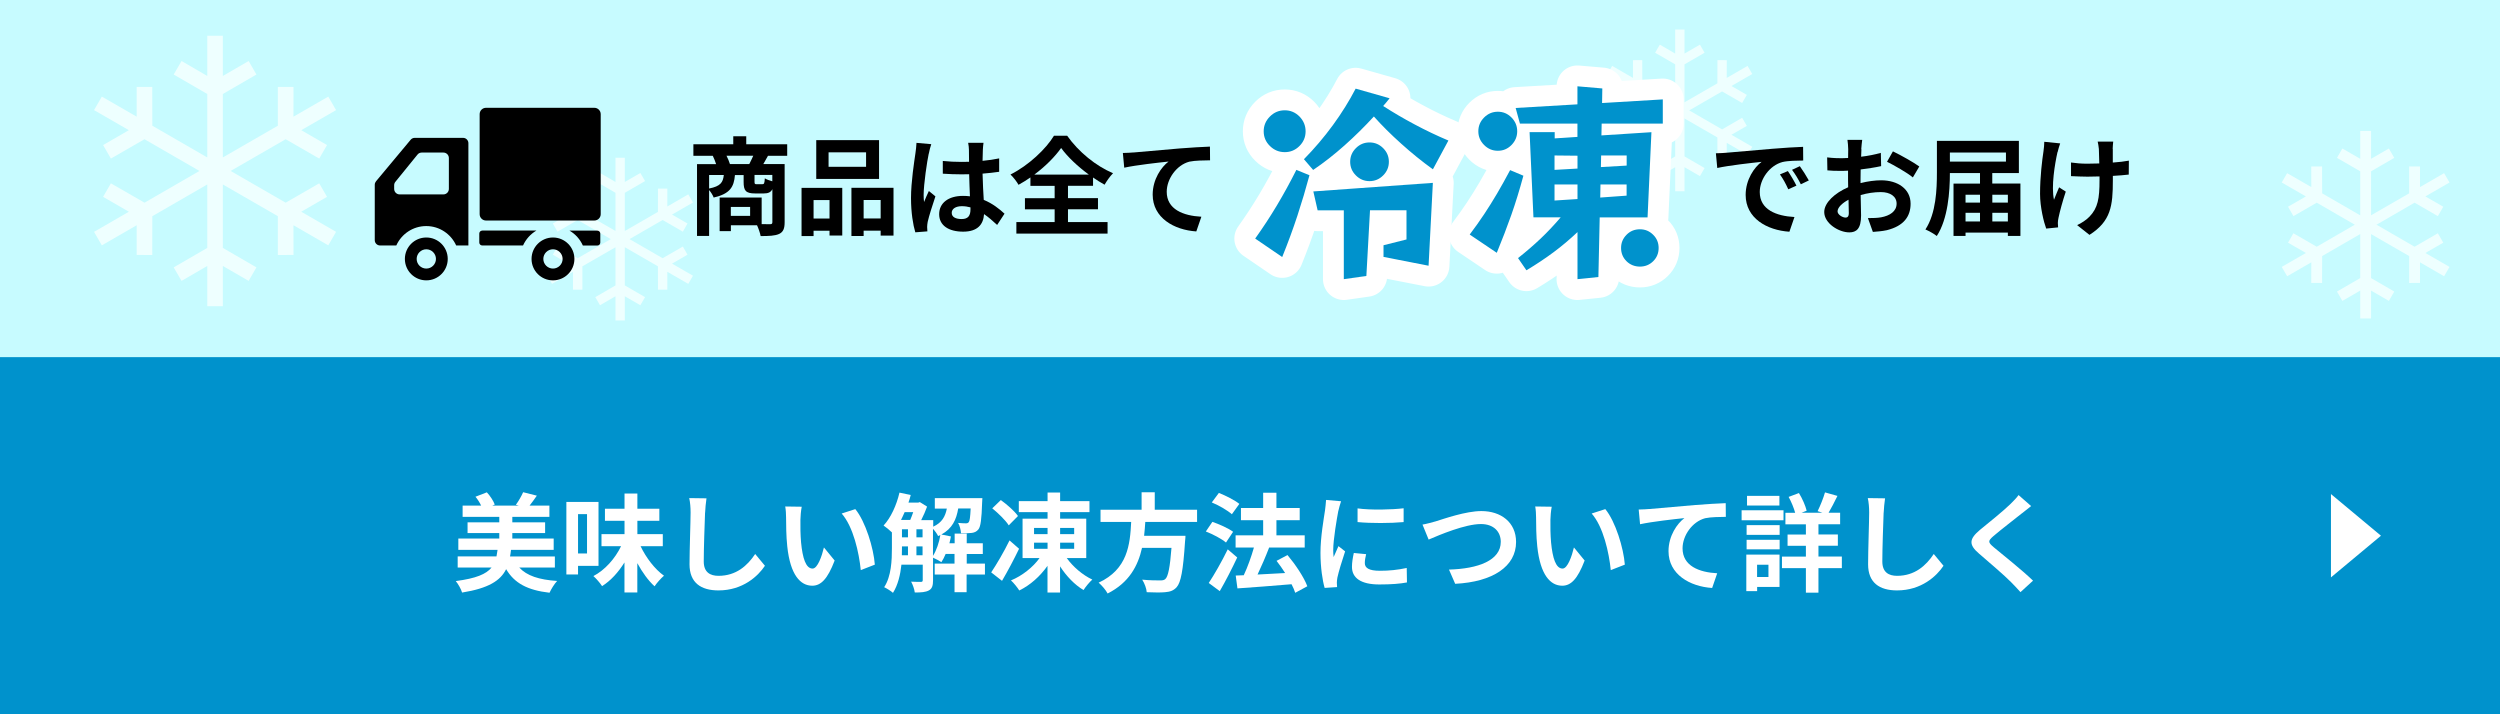 <?xml version="1.0" encoding="UTF-8"?>
<svg id="_レイヤー_2" data-name="レイヤー 2" xmlns="http://www.w3.org/2000/svg" width="420" height="120" viewBox="0 0 420 120">
  <defs>
    <style>
      .cls-1 {
        fill: #c7fbff;
      }

      .cls-2, .cls-3 {
        fill: #fff;
      }

      .cls-3 {
        fill-rule: evenodd;
      }

      .cls-4 {
        fill: #eff;
      }

      .cls-5 {
        fill: none;
        stroke: #fff;
        stroke-linecap: round;
        stroke-linejoin: round;
        stroke-width: 7px;
      }

      .cls-6 {
        fill: #0092cc;
      }
    </style>
  </defs>
  <g id="_コンテンツ" data-name="コンテンツ">
    <g>
      <rect class="cls-1" width="420" height="120"/>
      <polygon class="cls-4" points="410.47 40.77 409.56 39.19 405.65 41.45 399.46 37.87 399.24 37.75 399.46 37.63 405.65 34.05 409.56 36.31 410.47 34.73 407.46 33 411.52 30.66 410.61 29.09 406.56 31.43 406.56 27.97 404.74 27.96 404.74 32.48 398.55 36.05 398.34 36.18 398.34 28.78 402.24 26.52 401.33 24.95 398.34 26.68 398.34 22 396.52 22 396.52 26.68 393.52 24.95 392.61 26.52 396.52 28.78 396.52 36.18 390.12 32.48 390.11 27.96 388.29 27.97 388.3 31.43 384.24 29.09 383.33 30.66 387.39 33 384.39 34.73 385.3 36.31 389.21 34.05 395.61 37.75 389.21 41.45 385.29 39.19 384.39 40.77 387.39 42.5 383.33 44.84 384.24 46.41 388.3 44.07 388.29 47.53 390.11 47.54 390.12 43.02 396.52 39.32 396.52 39.57 396.52 46.72 392.61 48.98 393.52 50.55 396.52 48.82 396.52 53.5 398.34 53.5 398.34 48.82 401.33 50.55 402.24 48.98 398.34 46.72 398.34 39.57 398.34 39.32 398.55 39.45 404.74 43.02 404.74 47.54 406.56 47.53 406.56 44.07 410.61 46.41 411.52 44.84 407.46 42.5 410.47 40.77"/>
      <polygon class="cls-4" points="293.47 21.15 292.68 19.79 289.31 21.74 283.97 18.65 283.78 18.55 283.97 18.44 289.31 15.36 292.68 17.3 293.47 15.94 290.88 14.45 294.38 12.43 293.59 11.07 290.09 13.09 290.1 10.11 288.53 10.1 288.52 14 283.18 17.08 283 17.19 283 10.81 286.37 8.86 285.59 7.5 283 9 283 4.96 281.43 4.96 281.43 9 278.85 7.5 278.06 8.86 281.43 10.81 281.43 17.19 275.91 14 275.9 10.1 274.34 10.11 274.34 13.09 270.84 11.07 270.06 12.43 273.56 14.45 270.97 15.94 271.75 17.3 275.12 15.36 280.65 18.55 275.13 21.74 271.75 19.79 270.97 21.15 273.56 22.64 270.06 24.66 270.84 26.02 274.34 24 274.34 26.99 275.9 26.99 275.91 23.09 281.43 19.9 281.43 20.11 281.43 26.28 278.06 28.23 278.85 29.59 281.43 28.09 281.43 32.13 283 32.13 283 28.09 285.59 29.59 286.37 28.23 283 26.28 283 20.11 283 19.9 283.18 20.01 288.52 23.09 288.53 26.99 290.1 26.99 290.09 24 293.59 26.02 294.38 24.66 290.88 22.64 293.47 21.15"/>
      <polygon class="cls-4" points="115.5 42.79 114.72 41.42 111.32 43.38 105.95 40.28 105.76 40.17 105.95 40.06 111.32 36.96 114.72 38.92 115.5 37.55 112.9 36.05 116.42 34.02 115.63 32.65 112.11 34.69 112.11 31.68 110.54 31.68 110.53 35.6 105.16 38.7 104.97 38.8 104.97 32.39 108.37 30.42 107.58 29.06 104.97 30.57 104.97 26.5 103.4 26.5 103.4 30.57 100.8 29.06 100.01 30.42 103.4 32.39 103.4 38.8 97.84 35.6 97.84 31.68 96.26 31.68 96.26 34.68 92.74 32.65 91.95 34.02 95.47 36.05 92.87 37.55 93.66 38.92 97.05 36.96 102.61 40.17 97.05 43.38 93.66 41.42 92.87 42.79 95.47 44.29 91.95 46.32 92.74 47.69 96.26 45.66 96.26 48.66 97.84 48.66 97.84 44.74 103.4 41.54 103.4 41.75 103.4 47.95 100.01 49.92 100.8 51.28 103.4 49.77 103.4 53.84 104.97 53.84 104.97 49.77 107.58 51.28 108.37 49.92 104.97 47.95 104.97 41.75 104.97 41.54 105.16 41.64 110.53 44.74 110.54 48.66 112.11 48.66 112.11 45.66 115.63 47.69 116.42 46.32 112.9 44.29 115.5 42.79"/>
      <polygon class="cls-4" points="54.94 33.07 53.63 30.8 47.99 34.05 39.06 28.9 38.75 28.72 39.06 28.54 47.99 23.39 53.63 26.64 54.94 24.37 50.61 21.87 56.46 18.5 55.15 16.23 49.3 19.6 49.31 14.61 46.68 14.6 46.68 21.12 37.75 26.27 37.44 26.45 37.44 15.79 43.08 12.52 41.77 10.25 37.44 12.76 37.44 6 34.82 6 34.82 12.76 30.5 10.25 29.18 12.52 34.82 15.79 34.82 26.45 25.59 21.12 25.58 14.6 22.96 14.61 22.96 19.6 17.11 16.23 15.8 18.5 21.65 21.87 17.32 24.37 18.63 26.64 24.27 23.39 33.51 28.72 24.28 34.05 18.63 30.8 17.32 33.07 21.65 35.57 15.8 38.95 17.11 41.22 22.96 37.84 22.96 42.83 25.58 42.84 25.59 36.32 34.82 30.99 34.82 31.34 34.82 41.65 29.18 44.92 30.5 47.19 34.82 44.68 34.82 51.44 37.44 51.44 37.44 44.68 41.77 47.19 43.08 44.92 37.44 41.65 37.44 31.34 37.44 30.99 37.75 31.17 46.68 36.32 46.68 42.84 49.31 42.83 49.3 37.84 55.15 41.22 56.46 38.95 50.61 35.57 54.94 33.07"/>
      <g>
        <g>
          <g>
            <path d="m129.03,26.16c-.29.52-.56,1.01-.79,1.4h3.58v9.76c0,1.06-.22,1.64-.92,1.98-.7.32-1.71.36-3.11.36-.09-.5-.36-1.28-.61-1.82h-4.39v.99h-1.89v-5.65h7.06v4.47c.63.02,1.19.02,1.4.02.31,0,.4-.09.4-.36v-5.53c-.27.54-.72.72-1.44.72h-1.46c-1.6,0-1.93-.49-1.93-1.94v-1.15h-1.46c-.16,2-.83,3.15-3.57,3.78-.13-.36-.45-.9-.77-1.26v7.71h-2.03v-12.06h3.21c-.14-.45-.36-.99-.56-1.4h-3.26v-1.94h6.7v-1.35h2.18v1.35h6.88v1.94h-3.21Zm-9.9,5.51c1.93-.38,2.34-1.03,2.47-2.27h-2.47v2.27Zm6.75-4.11c.22-.43.47-.94.67-1.4h-4.5c.23.47.47,1.01.58,1.4h3.26Zm.14,7.2h-3.24v1.51h3.24v-1.51Zm3.73-5.37h-2.99v1.13c0,.38.05.43.36.43h.94c.31,0,.38-.13.43-.99.27.18.81.38,1.26.5v-1.08Z"/>
            <path d="m134.66,31.56h6.84v8.01h-2.14v-.81h-2.68v.9h-2.02v-8.1Zm2.02,2.05v3.1h2.68v-3.1h-2.68Zm11-3.55h-10.55v-6.52h10.55v6.52Zm-2.18-4.47h-6.3v2.43h6.3v-2.43Zm4.61,5.96v8.03h-2.16v-.83h-2.86v.9h-2.05v-8.1h7.08Zm-2.16,5.15v-3.1h-2.86v3.1h2.86Z"/>
            <path d="m156.03,25.8c-.27,1.21-.86,5.17-.86,6.97,0,.36.02.81.07,1.17.23-.63.54-1.24.81-1.85l1.1.9c-.5,1.48-1.08,3.31-1.3,4.29-.05.25-.09.65-.09.85,0,.18.02.49.04.74l-2.03.16c-.38-1.26-.72-3.31-.72-5.76,0-2.72.54-6.12.74-7.51.07-.5.16-1.19.18-1.76l2.48.22c-.14.36-.36,1.28-.41,1.6Zm9.09-.63c-.02.4-.04,1.06-.05,1.85.99-.09,1.93-.23,2.79-.41v2.25c-.86.13-1.8.23-2.79.31.04,1.75.13,3.19.2,4.41,1.49.61,2.63,1.53,3.49,2.32l-1.24,1.89c-.76-.7-1.48-1.33-2.2-1.82-.11,1.73-1.08,2.95-3.51,2.95s-4.03-1.04-4.03-2.93,1.55-3.08,4-3.08c.41,0,.81.02,1.17.07-.04-1.12-.11-2.43-.13-3.71-.43.02-.86.02-1.28.02-1.06,0-2.09-.04-3.15-.11v-2.14c1.03.11,2.07.16,3.15.16.41,0,.85,0,1.26-.02,0-.88-.02-1.62-.02-2,0-.27-.05-.83-.13-1.19h2.58c-.05.34-.09.77-.11,1.17Zm-3.56,11.63c1.1,0,1.48-.58,1.48-1.64v-.32c-.47-.13-.95-.2-1.44-.2-1.03,0-1.71.43-1.71,1.12,0,.74.72,1.04,1.67,1.04Z"/>
            <path d="m179.41,37.31h6.66v1.93h-15.32v-1.93h6.43v-2.14h-4.99v-1.87h4.99v-2.07h-4.07v-1.42c-.65.45-1.31.86-2,1.24-.27-.5-.86-1.28-1.35-1.73,3.08-1.55,5.98-4.32,7.31-6.52h2.21c1.93,2.74,4.86,5.1,7.71,6.3-.56.58-1.03,1.26-1.42,1.93-.65-.36-1.3-.76-1.94-1.21v1.4h-4.21v2.07h5.04v1.87h-5.04v2.14Zm3.51-7.98c-1.87-1.37-3.6-3.01-4.65-4.47-1.03,1.46-2.63,3.08-4.5,4.47h9.15Z"/>
            <path d="m190.41,25.62c1.49-.13,4.47-.4,7.76-.68,1.85-.14,3.83-.27,5.1-.31l.02,2.3c-.97.02-2.52.02-3.48.23-2.18.58-3.8,2.92-3.8,5.06,0,2.95,2.77,4.03,5.82,4.19l-.85,2.47c-3.76-.25-7.33-2.29-7.33-6.18,0-2.59,1.46-4.65,2.67-5.56-1.69.18-5.37.58-7.45,1.03l-.23-2.47c.72-.02,1.42-.05,1.78-.09Z"/>
          </g>
          <g>
            <path d="m290.04,25.66c1.51-.13,4.48-.4,7.78-.67,1.85-.16,3.82-.27,5.1-.32l.02,2.3c-.97.02-2.52.02-3.48.25-2.18.58-3.82,2.9-3.82,5.04,0,2.97,2.77,4.03,5.83,4.2l-.85,2.47c-3.78-.25-7.35-2.27-7.35-6.18,0-2.59,1.46-4.65,2.68-5.56-1.69.18-5.37.58-7.45,1.03l-.23-2.47c.72-.02,1.42-.05,1.76-.09Zm11.76,5.53l-1.37.61c-.45-.99-.83-1.69-1.4-2.5l1.33-.56c.45.65,1.1,1.75,1.44,2.45Zm2.09-.88l-1.35.65c-.49-.97-.9-1.64-1.48-2.43l1.31-.61c.45.63,1.13,1.69,1.51,2.39Z"/>
            <path d="m312.72,25.05c-.02.4-.04.83-.05,1.28,1.19-.14,2.38-.38,3.31-.65l.05,2.23c-1.03.23-2.27.41-3.44.56-.02.54-.02,1.1-.02,1.62v.67c1.22-.31,2.47-.47,3.46-.47,2.77,0,4.95,1.44,4.95,3.93,0,2.12-1.12,3.73-3.98,4.45-.83.18-1.62.23-2.36.29l-.83-2.32c.81,0,1.58-.02,2.21-.13,1.46-.27,2.61-.99,2.61-2.3,0-1.22-1.08-1.94-2.65-1.94-1.12,0-2.29.18-3.39.5.04,1.42.07,2.83.07,3.44,0,2.23-.79,2.83-1.98,2.83-1.75,0-4.21-1.51-4.21-3.42,0-1.57,1.8-3.21,4.02-4.16-.02-.43-.02-.86-.02-1.28v-1.51c-.34.02-.67.04-.95.04-1.21,0-1.91-.02-2.52-.09l-.04-2.18c1.06.13,1.84.14,2.48.14.32,0,.68-.02,1.04-.04.02-.63.02-1.15.02-1.46,0-.38-.07-1.26-.13-1.58h2.48c-.05.32-.13,1.1-.16,1.57Zm-2.7,11.51c.32,0,.58-.14.58-.76,0-.45-.02-1.28-.05-2.25-1.1.59-1.84,1.33-1.84,1.96,0,.56.85,1.04,1.31,1.04Zm12.42-8.59l-1.08,1.84c-.86-.74-3.22-2.09-4.34-2.63l.99-1.75c1.39.67,3.48,1.85,4.43,2.54Z"/>
            <path d="m339.43,30.84v8.8h-2.11v-.56h-7.11v.56h-2.02v-8.8h4.45v-1.76h-5.06c0,3.11-.32,7.69-2.2,10.57-.41-.34-1.37-.88-1.91-1.1,1.8-2.74,1.93-6.77,1.93-9.6v-5.28h13.77v5.4h-4.47v1.76h4.72Zm-11.85-5.22v1.53h9.42v-1.53h-9.42Zm2.63,7.09v1.33h2.43v-1.33h-2.43Zm0,4.5h2.43v-1.46h-2.43v1.46Zm4.5-4.5v1.33h2.61v-1.33h-2.61Zm2.61,4.5v-1.46h-2.61v1.46h2.61Z"/>
            <path d="m345.66,25.55c-.45,2-1.08,5.78-.59,8.01.23-.56.56-1.42.86-2.09l1.12.72c-.52,1.55-1.01,3.37-1.22,4.39-.07.27-.11.67-.11.88,0,.18.02.49.04.74l-2,.2c-.4-1.08-1.03-3.6-1.03-5.83,0-2.95.36-5.73.58-7.18.09-.5.11-1.12.13-1.57l2.67.27c-.16.43-.34,1.08-.43,1.46Zm9.29-.54v2.3c1.01-.07,1.96-.18,2.7-.32l-.02,2.34c-.72.09-1.66.16-2.67.22v.76c0,4.25-.32,6.86-3.93,9.15l-2.07-1.64c.68-.31,1.58-.88,2.09-1.44,1.39-1.44,1.67-3.04,1.67-6.09v-.65c-.68.02-1.35.04-2.02.04-.77,0-1.89-.05-2.77-.09v-2.29c.88.13,1.76.2,2.72.2.65,0,1.35-.02,2.03-.04-.02-1.01-.04-1.94-.07-2.43-.04-.45-.13-.95-.2-1.24h2.61c-.05.4-.07.83-.09,1.22Z"/>
          </g>
          <g>
            <g>
              <path class="cls-5" d="m210.87,40.08c1.32-1.85,2.54-3.71,3.66-5.59,1.12-1.87,2.21-3.86,3.26-5.95l2.2.9c-.6,2.24-1.27,4.49-2.02,6.78-.75,2.28-1.6,4.6-2.56,6.96l-4.54-3.1Zm8.47-18.02c0,.96-.34,1.78-1.03,2.47s-1.51,1.03-2.47,1.03-1.79-.34-2.49-1.03c-.7-.68-1.05-1.51-1.05-2.47s.35-1.79,1.05-2.49c.7-.7,1.53-1.04,2.49-1.04s1.78.35,2.47,1.04c.68.7,1.03,1.53,1.03,2.49Zm21.38,6.38c-1.83-1.32-3.61-2.76-5.35-4.33-1.74-1.56-3.26-3.08-4.56-4.54-1.54,1.68-3.18,3.3-4.92,4.85-1.74,1.55-3.5,2.93-5.28,4.13l-1.55-1.8c1.75-1.78,3.38-3.69,4.87-5.73,1.49-2.04,2.76-4.09,3.82-6.13l5.7,1.62c-.17.22-.34.43-.52.65s-.37.43-.56.65c1.68,1.08,3.45,2.12,5.3,3.1,1.85.99,3.74,1.89,5.66,2.7l-2.6,4.83Zm-8.29,14.71v-1.95l3.86-.97v-4.9h-6.13l-.61,11.03-3.79.54v-11.57h-4.4l-.72-3.17,20.08-1.44-.72,13.92-7.57-1.48Zm.9-15.97c0,.89-.32,1.65-.96,2.29s-1.4.96-2.29.96-1.65-.32-2.29-.96c-.64-.64-.96-1.4-.96-2.29s.32-1.65.96-2.29c.64-.64,1.4-.96,2.29-.96s1.65.32,2.29.96c.64.64.96,1.4.96,2.29Z"/>
              <path class="cls-5" d="m246.92,39.39c.89-1.18,1.7-2.32,2.43-3.42.73-1.11,1.45-2.25,2.15-3.44.7-1.19,1.43-2.51,2.2-3.95l2.23.94c-.65,2.4-1.33,4.61-2.04,6.62-.71,2.01-1.52,4.12-2.43,6.33l-4.54-3.06Zm4.72-14.06c-.89,0-1.66-.32-2.31-.97s-.97-1.42-.97-2.31.32-1.66.97-2.31,1.42-.97,2.31-.97,1.65.32,2.29.97c.64.65.96,1.42.96,2.31s-.32,1.66-.96,2.31c-.64.65-1.4.97-2.29.97Zm13.38,21.56v-7.9c-1.3,1.23-2.63,2.35-4,3.37-1.37,1.02-2.9,2.04-4.58,3.05l-1.41-2.05c1.39-1.1,2.66-2.2,3.8-3.28,1.14-1.08,2.26-2.27,3.37-3.57h-4.58l-.65-14.31h4.22v1.05l3.82-.25v-2.23h-9.66l-.72-2.63,10.38-.61v-3.03l4.18.36-.04,2.45,10.2-.61v4.07h-10.27l-.04,1.98,8.4-.54-.65,14.31h-8.04l-.22,10.02-3.53.36Zm0-20.73l-3.86-.04v2.42l3.86-.22v-2.16Zm0,4.83h-3.86v2.7l3.86-.25v-2.45Zm8.26,0h-4.4l-.04,2.2,4.43-.32v-1.87Zm0-4.87h-4.29l-.04,1.95,4.33-.25v-1.69Zm5.37,15.54c0,.89-.31,1.63-.92,2.23s-1.35.9-2.22.9-1.64-.3-2.25-.9-.92-1.35-.92-2.23.31-1.6.92-2.22,1.36-.92,2.25-.92,1.6.31,2.22.92.92,1.35.92,2.22Z"/>
            </g>
            <g>
              <path class="cls-6" d="m210.87,40.08c1.32-1.85,2.54-3.71,3.66-5.59,1.12-1.87,2.21-3.86,3.26-5.95l2.2.9c-.6,2.24-1.27,4.49-2.02,6.78-.75,2.28-1.6,4.6-2.56,6.96l-4.54-3.1Zm8.47-18.02c0,.96-.34,1.78-1.03,2.47s-1.51,1.03-2.47,1.03-1.79-.34-2.49-1.03c-.7-.68-1.05-1.51-1.05-2.47s.35-1.79,1.05-2.49c.7-.7,1.53-1.04,2.49-1.04s1.78.35,2.47,1.04c.68.7,1.03,1.53,1.03,2.49Zm21.38,6.38c-1.83-1.32-3.61-2.76-5.35-4.33-1.74-1.56-3.26-3.08-4.56-4.54-1.54,1.68-3.18,3.3-4.92,4.85-1.74,1.55-3.5,2.93-5.28,4.13l-1.55-1.8c1.75-1.78,3.38-3.69,4.87-5.73,1.49-2.04,2.76-4.09,3.82-6.13l5.7,1.62c-.17.22-.34.43-.52.65s-.37.43-.56.65c1.68,1.08,3.45,2.12,5.3,3.1,1.85.99,3.74,1.89,5.66,2.7l-2.6,4.83Zm-8.29,14.71v-1.95l3.86-.97v-4.9h-6.13l-.61,11.03-3.79.54v-11.57h-4.4l-.72-3.17,20.08-1.44-.72,13.92-7.57-1.48Zm.9-15.97c0,.89-.32,1.65-.96,2.29s-1.4.96-2.29.96-1.65-.32-2.29-.96c-.64-.64-.96-1.4-.96-2.29s.32-1.65.96-2.29c.64-.64,1.4-.96,2.29-.96s1.65.32,2.29.96c.64.64.96,1.4.96,2.29Z"/>
              <path class="cls-6" d="m246.92,39.39c.89-1.18,1.7-2.32,2.43-3.42.73-1.11,1.45-2.25,2.15-3.44.7-1.19,1.43-2.51,2.2-3.95l2.23.94c-.65,2.4-1.33,4.61-2.04,6.62-.71,2.01-1.52,4.12-2.43,6.33l-4.54-3.06Zm4.72-14.06c-.89,0-1.66-.32-2.31-.97s-.97-1.42-.97-2.31.32-1.66.97-2.31,1.42-.97,2.31-.97,1.65.32,2.29.97c.64.65.96,1.42.96,2.31s-.32,1.66-.96,2.31c-.64.65-1.4.97-2.29.97Zm13.38,21.56v-7.9c-1.3,1.23-2.63,2.35-4,3.37-1.37,1.02-2.9,2.04-4.58,3.05l-1.41-2.05c1.39-1.1,2.66-2.2,3.8-3.28,1.14-1.08,2.26-2.27,3.37-3.57h-4.58l-.65-14.31h4.22v1.05l3.82-.25v-2.23h-9.66l-.72-2.63,10.38-.61v-3.03l4.18.36-.04,2.45,10.2-.61v4.07h-10.27l-.04,1.98,8.4-.54-.65,14.31h-8.04l-.22,10.02-3.53.36Zm0-20.73l-3.86-.04v2.42l3.86-.22v-2.16Zm0,4.83h-3.86v2.7l3.86-.25v-2.45Zm8.26,0h-4.4l-.04,2.2,4.43-.32v-1.87Zm0-4.87h-4.29l-.04,1.95,4.33-.25v-1.69Zm5.37,15.54c0,.89-.31,1.63-.92,2.23s-1.35.9-2.22.9-1.64-.3-2.25-.9-.92-1.35-.92-2.23.31-1.6.92-2.22,1.36-.92,2.25-.92,1.6.31,2.22.92.92,1.35.92,2.22Z"/>
            </g>
          </g>
        </g>
        <g>
          <path d="m99.85,18.11h-18.2c-.59,0-1.07.48-1.07,1.07v16.8c0,.59.48,1.07,1.07,1.07h18.2c.59,0,1.07-.48,1.07-1.07v-16.8c0-.59-.48-1.07-1.07-1.07Z"/>
          <path d="m71.62,39.9c-1.99,0-3.6,1.61-3.6,3.6s1.61,3.6,3.6,3.6,3.6-1.61,3.6-3.6c0-1.99-1.61-3.6-3.6-3.6Zm0,5.22c-.9,0-1.62-.73-1.62-1.62s.73-1.62,1.62-1.62,1.62.73,1.62,1.62-.73,1.62-1.62,1.62Z"/>
          <path d="m92.9,39.9c-1.99,0-3.6,1.61-3.6,3.6s1.61,3.6,3.6,3.6,3.6-1.61,3.6-3.6c0-1.99-1.61-3.6-3.6-3.6Zm0,5.22c-.89,0-1.62-.73-1.62-1.62s.73-1.62,1.62-1.62,1.62.73,1.62,1.62-.73,1.62-1.62,1.62Z"/>
          <path d="m77.8,23.16h-8.13c-.26,0-.52.12-.68.32l-5.82,6.98c-.13.16-.21.36-.21.57v9.32c0,.49.4.89.89.89h2.73c.86-1.92,2.79-3.26,5.03-3.26s4.16,1.34,5.03,3.26h2.05v-17.19c0-.49-.4-.89-.89-.89Zm-11.58,7.96c0-.21.07-.42.21-.58l3.71-4.57c.17-.22.44-.34.71-.34h3.64c.51,0,.92.41.92.92v5.19c0,.51-.41.92-.92.92h-7.35c-.51,0-.92-.41-.92-.92v-.62Z"/>
          <path d="m81.02,38.74c-.28,0-.5.22-.5.5v1.5c0,.28.22.5.5.5h6.85c.47-1.05,1.27-1.93,2.25-2.51h-9.11Z"/>
          <path d="m100.35,38.74h-4.68c.99.58,1.78,1.45,2.25,2.51h2.43c.28,0,.5-.22.5-.5v-1.5c0-.28-.22-.5-.5-.5Z"/>
        </g>
      </g>
      <rect class="cls-6" y="60" width="420" height="60"/>
      <g>
        <path class="cls-2" d="m87.24,95.35c1.26,1.37,3.31,2.05,6.36,2.25-.47.49-1.01,1.39-1.28,1.98-3.71-.43-5.89-1.6-7.29-3.96-.95,1.93-2.95,3.21-7.4,3.93-.16-.58-.67-1.46-1.06-1.93,3.42-.45,5.11-1.17,6.01-2.27h-5.69v-1.87h6.52c.07-.34.13-.7.18-1.1h-6.59v-1.91h6.88v-.92h-5.33v-1.8h5.33v-.92h-6.16v-1.89h3.11c-.23-.5-.59-1.06-.95-1.49l1.91-.74c.56.59,1.1,1.44,1.33,2.05l-.41.18h4.46l-.5-.14c.43-.58.95-1.48,1.22-2.11l2.3.58c-.43.63-.86,1.21-1.22,1.67h3.33v1.89h-6.23v.92h5.51v1.8h-5.51v.92h6.95v1.91h-7.17c-.04.38-.09.74-.16,1.1h7.53v1.87h-5.98Z"/>
        <path class="cls-2" d="m97.11,95.07v1.44h-1.96v-12.19h5.4v10.75h-3.44Zm0-8.7v6.61h1.51v-6.61h-1.51Zm10.5,5.38c.94,1.96,2.39,3.87,3.94,4.97-.49.41-1.21,1.21-1.58,1.78-1.06-.95-2.05-2.34-2.9-3.89v4.92h-2.16v-5.04c-1.03,1.66-2.3,3.06-3.76,3.98-.32-.5-.99-1.28-1.46-1.69,1.94-1.01,3.64-2.93,4.65-5.02h-3.29v-2.03h3.87v-2.23h-3.29v-2.03h3.29v-2.56h2.16v2.56h3.69v2.03h-3.69v2.23h4.27v2.03h-3.73Z"/>
        <path class="cls-2" d="m118.45,86.12c-.07,1.94-.22,5.98-.22,8.21,0,1.82,1.08,2.41,2.48,2.41,2.97,0,4.86-1.71,6.16-3.67l1.64,1.98c-1.15,1.73-3.71,4.14-7.81,4.14-2.95,0-4.86-1.3-4.86-4.38,0-2.41.18-7.15.18-8.7,0-.85-.07-1.71-.23-2.43l2.9.04c-.11.76-.2,1.67-.23,2.39Z"/>
        <path class="cls-2" d="m134.47,87.32c-.02,1.17,0,2.52.11,3.82.25,2.59.79,4.38,1.93,4.38.85,0,1.57-2.11,1.91-3.55l1.8,2.2c-1.19,3.13-2.32,4.23-3.76,4.23-1.98,0-3.69-1.78-4.2-6.61-.18-1.66-.2-3.76-.2-4.86,0-.5-.04-1.28-.14-1.84l2.77.04c-.13.65-.22,1.69-.22,2.2Zm12.5,7.54l-2.36.92c-.29-2.9-1.24-7.27-3.21-9.51l2.29-.74c1.71,2.07,3.08,6.57,3.28,9.33Z"/>
        <path class="cls-2" d="m165.45,96.52h-3.06v2.97h-2.03v-2.97h-3.33v-1.84h3.33v-1.62h-1.49c-.22.52-.45.99-.72,1.39-.31-.22-.95-.56-1.4-.76v3.8c0,.85-.14,1.39-.68,1.69-.56.31-1.3.36-2.39.36-.05-.52-.34-1.33-.61-1.82.72.04,1.42.04,1.64.04s.31-.07.31-.31v-2.59h-3.58c-.18,1.69-.59,3.44-1.42,4.74-.31-.29-1.08-.77-1.48-.95,1.21-1.85,1.3-4.54,1.3-6.55v-2.66c-.36-.36-1.03-.9-1.4-1.15,1.22-1.31,2.18-3.42,2.67-5.53l1.89.4c-.11.43-.23.86-.38,1.28h1.64l.27-.09,1.22.76c-.25.7-.61,1.53-.99,2.27h2.02v1.1c1.49-.68,2.03-1.73,2.29-3.04h-2.02v-1.75h7.99s-.02.45-.04.68c-.09,2.86-.25,4.1-.63,4.57-.31.38-.65.52-1.1.59-.4.05-1.1.07-1.82.05-.04-.56-.22-1.28-.49-1.73.56.05,1.04.07,1.3.07.22,0,.36-.04.49-.2.16-.2.25-.81.32-2.3h-2.09c-.31,1.87-.99,3.37-2.83,4.38l1.6.32c-.07.38-.14.77-.25,1.15h.88v-1.62h2.03v1.62h2.7v1.8h-2.7v1.62h3.06v1.84Zm-13.47-10.48c-.2.45-.4.9-.61,1.31h1.55c.18-.4.34-.86.5-1.31h-1.44Zm-.45,6.05c0,.38,0,.77-.02,1.19h1.03v-1.49h-1.01v.31Zm0-1.82h1.01v-1.35h-1.01v1.35Zm2.43,0h1.03v-1.35h-1.03v1.35Zm1.03,3.01v-1.49h-1.03v1.49h1.03Zm1.75.11c.59-.94,1.03-2.23,1.24-3.51-.13.05-.25.13-.38.18-.16-.36-.52-.86-.86-1.22v4.56Z"/>
        <path class="cls-2" d="m171.2,92.2c-.85,1.76-1.89,3.73-2.86,5.38l-1.82-1.42c.86-1.28,2.12-3.4,3.08-5.37l1.6,1.4Zm-1.73-3.94c-.52-.83-1.75-2.03-2.77-2.86l1.44-1.39c1.03.74,2.32,1.87,2.88,2.68l-1.55,1.57Zm9.74,5.49c1.06,1.48,2.68,2.86,4.3,3.62-.47.41-1.13,1.21-1.48,1.76-1.48-.88-2.88-2.34-3.94-3.98v4.39h-2.11v-4.48c-1.24,1.76-2.92,3.26-4.74,4.14-.31-.49-.95-1.3-1.4-1.69,1.87-.77,3.67-2.18,4.81-3.76h-2.86v-6.61h4.2v-1.1h-4.83v-1.85h4.83v-1.44h2.11v1.44h4.93v1.85h-4.93v1.1h4.39v6.61h-3.28Zm-5.49-4.02h2.27v-1.04h-2.27v1.04Zm0,2.47h2.27v-1.03h-2.27v1.03Zm4.38-3.51v1.04h2.36v-1.04h-2.36Zm2.36,2.48h-2.36v1.03h2.36v-1.03Z"/>
        <path class="cls-2" d="m192.41,87.67c-.05.77-.11,1.57-.2,2.34h6.95s-.02.65-.07.94c-.32,4.9-.7,6.91-1.42,7.71-.54.58-1.1.76-1.94.83-.67.07-1.87.05-3.08,0-.04-.61-.36-1.49-.76-2.11,1.24.13,2.5.13,3.02.13.4,0,.65-.04.86-.23.47-.4.79-1.96,1.04-5.24h-4.95c-.68,3.04-2.18,5.85-5.78,7.67-.31-.59-.95-1.35-1.51-1.82,4.86-2.25,5.28-6.36,5.47-10.21h-5.15v-2.05h6.9v-2.93h2.21v2.93h7.11v2.05h-8.71Z"/>
        <path class="cls-2" d="m205.96,91.14c-.72-.61-2.21-1.4-3.38-1.85l1.1-1.62c1.15.4,2.7,1.08,3.48,1.67l-1.19,1.8Zm1.89,2.52c-.88,1.87-1.93,3.93-2.93,5.65l-1.85-1.37c.9-1.35,2.18-3.58,3.19-5.65l1.6,1.37Zm-.9-7.27c-.7-.63-2.18-1.49-3.37-1.98l1.19-1.6c1.15.45,2.66,1.22,3.44,1.84l-1.26,1.75Zm10.64,13.18c-.14-.41-.34-.92-.61-1.42-3.26.29-6.66.52-9.09.7l-.29-2.16,1.35-.05c.65-1.37,1.28-3.15,1.71-4.66h-3.08v-2.05h4.63v-2.54h-3.73v-2.05h3.73v-2.56h2.23v2.56h3.91v2.05h-3.91v2.54h4.75v2.05h-6.05l.07.02c-.58,1.51-1.3,3.17-1.94,4.52,1.44-.07,3.04-.16,4.63-.25-.45-.72-.95-1.42-1.44-2.05l1.84-.97c1.33,1.58,2.77,3.73,3.33,5.24l-2.03,1.1Z"/>
        <path class="cls-2" d="m224.84,85.81c-.23,1.21-.86,4.81-.86,6.61,0,.34.02.81.07,1.17.27-.61.56-1.24.81-1.84l1.12.88c-.5,1.49-1.1,3.46-1.3,4.41-.05.27-.09.67-.09.85,0,.2.02.49.04.74l-2.09.14c-.36-1.24-.7-3.44-.7-5.89,0-2.7.56-5.74.76-7.13.05-.5.16-1.19.18-1.76l2.52.22c-.14.38-.38,1.28-.45,1.6Zm4.45,8.8c0,.79.68,1.28,2.52,1.28,1.6,0,2.94-.14,4.52-.47l.04,2.43c-1.17.22-2.61.34-4.65.34-3.1,0-4.59-1.1-4.59-2.95,0-.7.11-1.42.31-2.34l2.07.2c-.14.59-.22,1.03-.22,1.51Zm6.52-9.22v2.32c-2.21.2-5.47.22-7.74,0v-2.3c2.21.31,5.8.22,7.74-.02Z"/>
        <path class="cls-2" d="m241.19,87.59c1.39-.43,5.06-1.73,7.69-1.73,3.26,0,5.82,1.87,5.82,5.2,0,4.09-3.89,6.7-10.23,7.02l-1.04-2.39c4.88-.13,8.7-1.53,8.7-4.66,0-1.69-1.17-2.99-3.33-2.99-2.65,0-6.91,1.8-8.79,2.61l-1.03-2.52c.67-.11,1.57-.36,2.21-.54Z"/>
        <path class="cls-2" d="m260.47,87.32c-.02,1.17,0,2.52.11,3.82.25,2.59.79,4.38,1.93,4.38.85,0,1.57-2.11,1.91-3.55l1.8,2.2c-1.19,3.13-2.32,4.23-3.76,4.23-1.98,0-3.69-1.78-4.2-6.61-.18-1.66-.2-3.76-.2-4.86,0-.5-.04-1.28-.14-1.84l2.77.04c-.13.65-.22,1.69-.22,2.2Zm12.5,7.54l-2.36.92c-.29-2.9-1.24-7.27-3.21-9.51l2.29-.74c1.71,2.07,3.08,6.57,3.28,9.33Z"/>
        <path class="cls-2" d="m277.06,85.52c1.49-.13,4.47-.4,7.76-.68,1.85-.14,3.83-.27,5.1-.31l.02,2.3c-.97.02-2.52.02-3.47.23-2.18.58-3.8,2.92-3.8,5.06,0,2.95,2.77,4.03,5.82,4.19l-.85,2.47c-3.76-.25-7.33-2.29-7.33-6.18,0-2.59,1.46-4.65,2.67-5.56-1.69.18-5.37.58-7.45,1.03l-.23-2.47c.72-.02,1.42-.05,1.78-.09Z"/>
        <path class="cls-2" d="m299.63,87.41h-7.04v-1.69h7.04v1.69Zm-.67,11.2h-3.76v.7h-1.82v-6.14h5.58v5.44Zm-5.53-10.39h5.55v1.64h-5.55v-1.64Zm0,2.47h5.55v1.6h-5.55v-1.6Zm5.51-5.76h-5.44v-1.62h5.44v1.62Zm-3.75,9.94v2.07h1.91v-2.07h-1.91Zm14.24.58h-3.93v4.12h-2.11v-4.12h-4.02v-1.94h4.02v-1.82h-3.08v-1.89h3.08v-1.71h-3.44v-1.94h1.64c-.22-.81-.65-1.85-1.1-2.67l1.73-.65c.58.94,1.1,2.14,1.3,2.97l-.86.34h3.51l-.81-.27c.43-.86.97-2.2,1.24-3.15l2.09.59c-.5,1.03-1.04,2.07-1.49,2.83h1.94v1.94h-3.64v1.71h3.26v1.89h-3.26v1.82h3.93v1.94Z"/>
        <path class="cls-2" d="m316.45,86.12c-.07,1.94-.22,5.98-.22,8.21,0,1.82,1.08,2.41,2.48,2.41,2.97,0,4.86-1.71,6.16-3.67l1.64,1.98c-1.15,1.73-3.71,4.14-7.81,4.14-2.95,0-4.86-1.3-4.86-4.38,0-2.41.18-7.15.18-8.7,0-.85-.07-1.71-.23-2.43l2.9.04c-.11.76-.2,1.67-.23,2.39Z"/>
        <path class="cls-2" d="m339.65,86.26c-1.17.94-3.55,2.77-4.75,3.8-.95.83-.94,1.03.04,1.87,1.35,1.13,4.77,3.84,6.61,5.62l-2.11,1.93c-.5-.56-1.03-1.13-1.57-1.67-1.1-1.13-3.75-3.38-5.38-4.79-1.8-1.53-1.66-2.48.14-4,1.42-1.15,3.89-3.15,5.1-4.32.52-.52,1.1-1.1,1.39-1.53l2.11,1.85c-.56.43-1.15.9-1.57,1.24Z"/>
      </g>
      <g id="_アートワーク_187" data-name="アートワーク 187">
        <polygon class="cls-3" points="391.6 83 400 90 391.6 97 391.6 83"/>
      </g>
    </g>
  </g>
</svg>